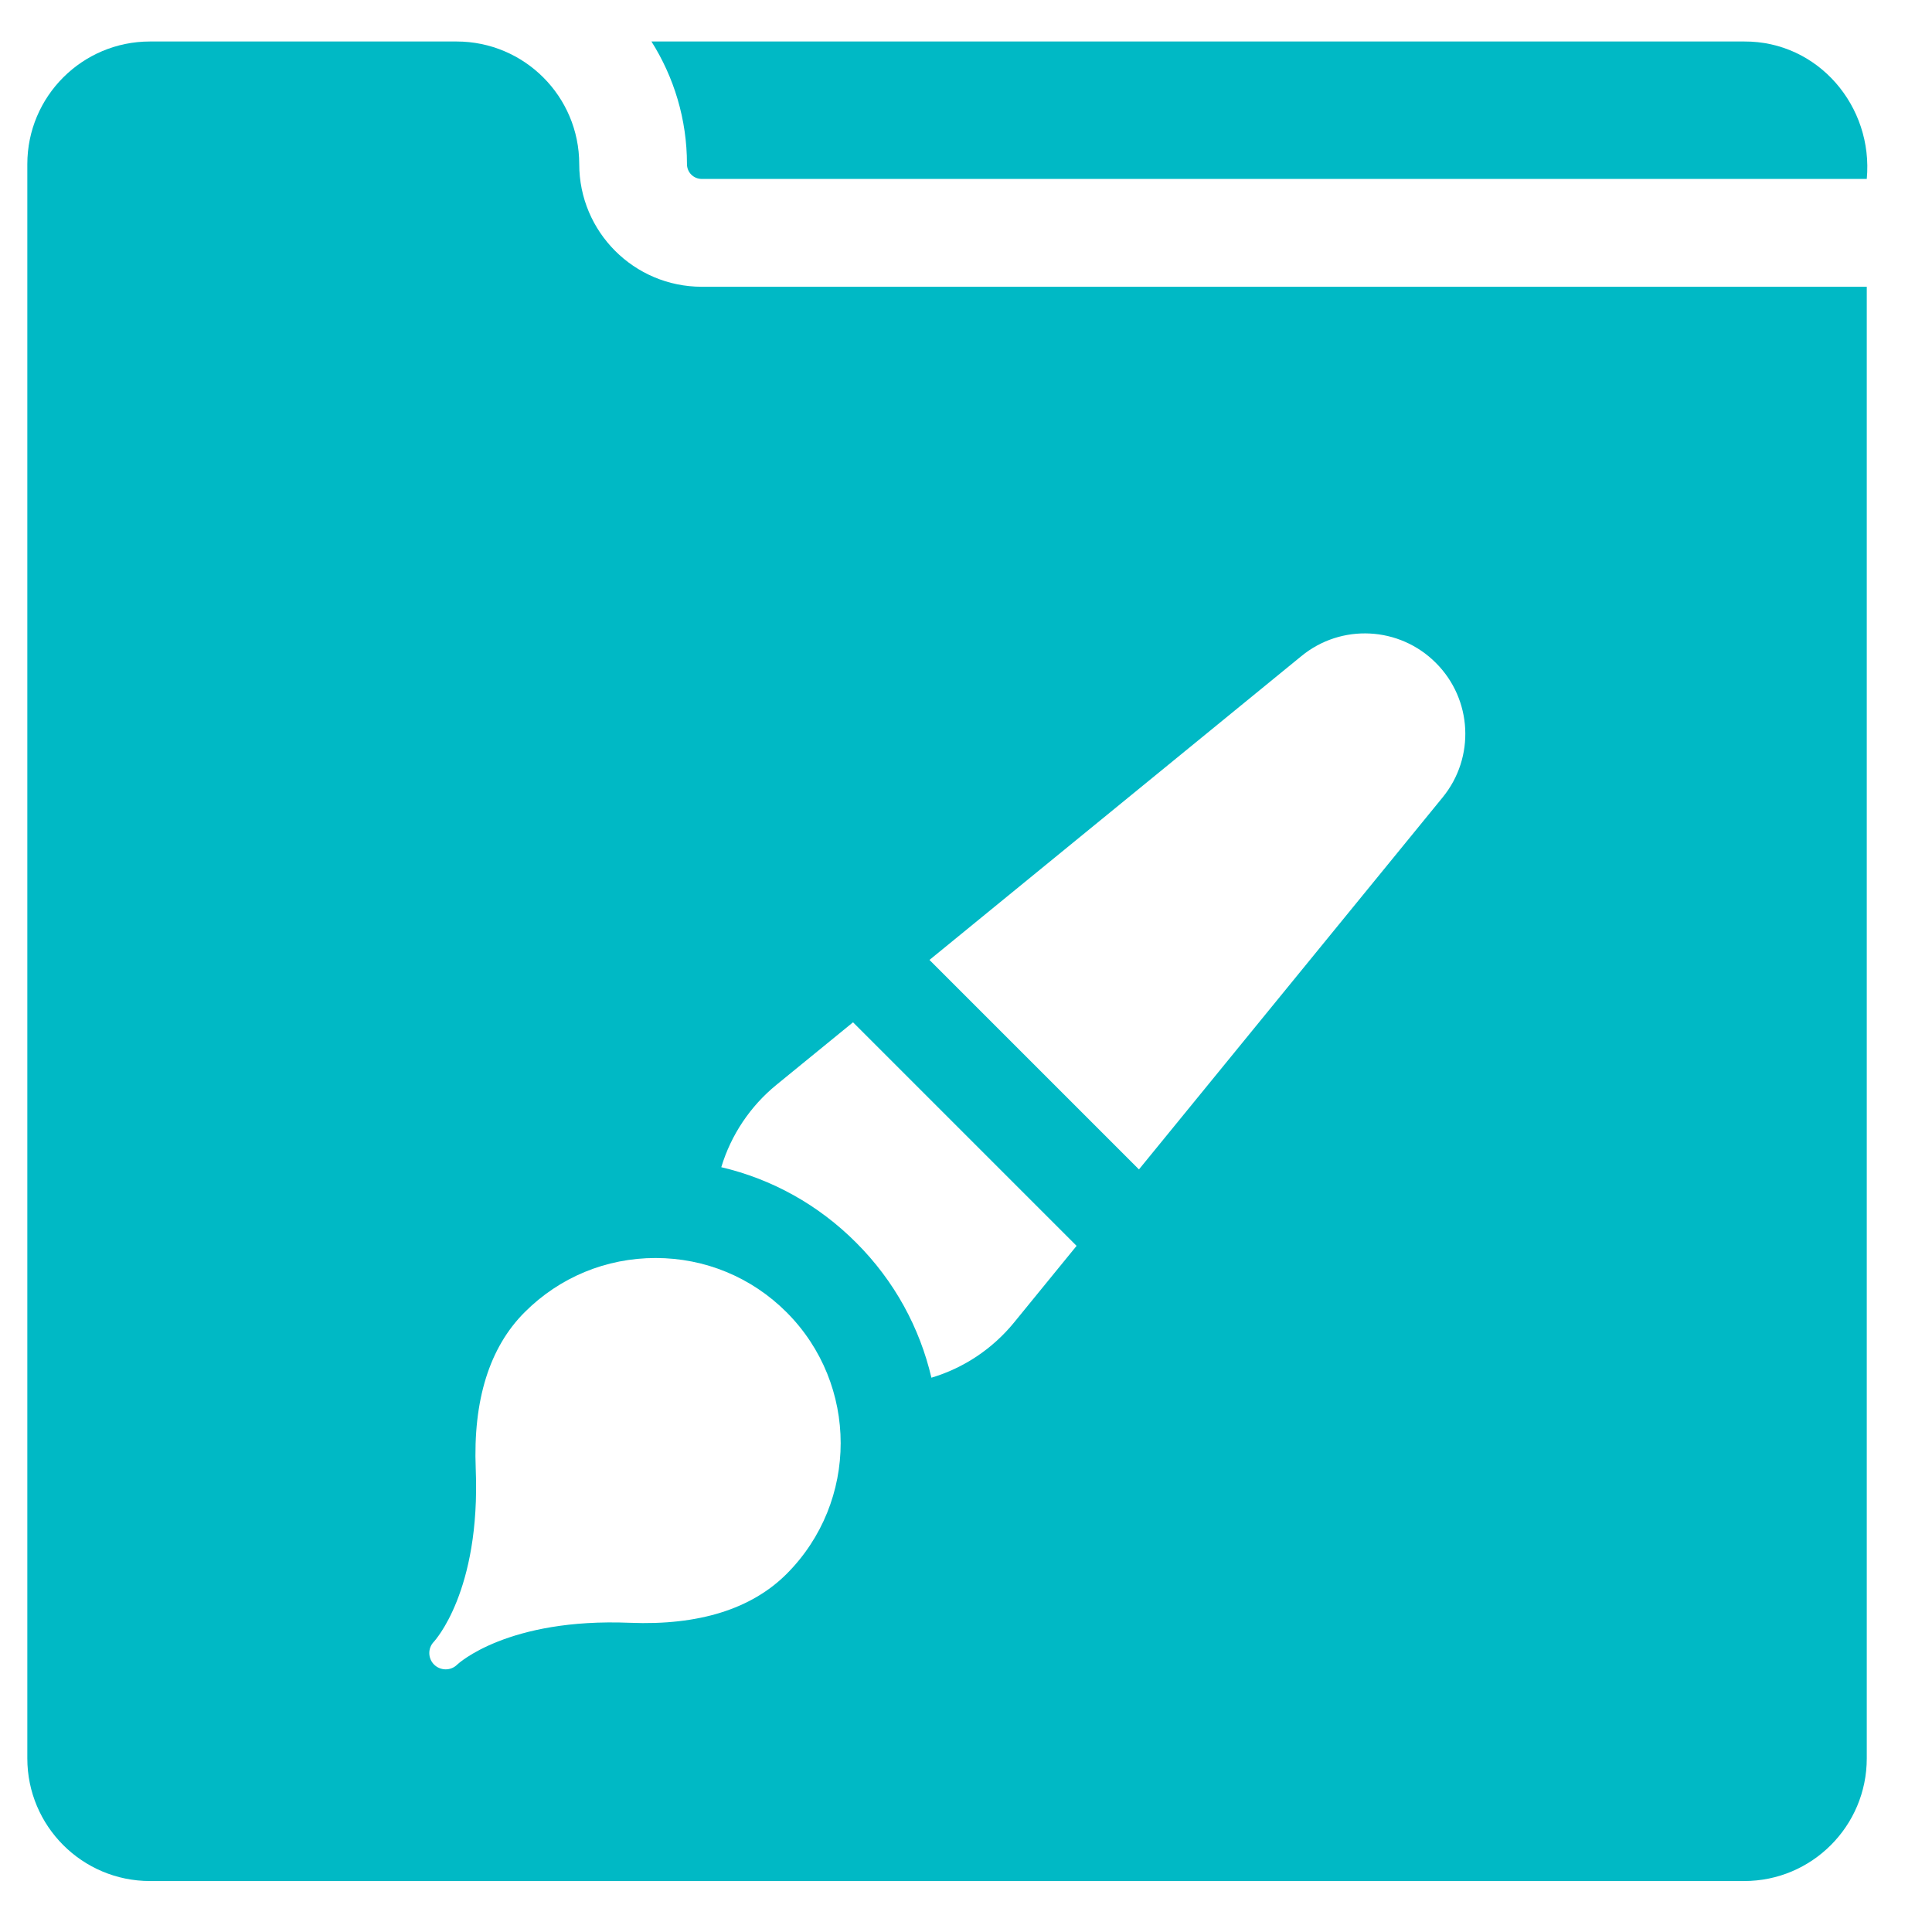 <svg width="21" height="21" viewBox="0 0 21 21" fill="none" xmlns="http://www.w3.org/2000/svg">
<path d="M6.296 1.784C6.296 1.048 5.699 0.451 4.962 0.451H1.63C0.894 0.451 0.297 1.048 0.297 1.784V19.113C0.297 19.849 0.894 20.446 1.63 20.446H18.959C19.694 20.446 20.291 19.849 20.291 19.113V3.117H7.628C6.892 3.117 6.296 2.52 6.296 1.784V1.784ZM8.551 17.107C8.168 17.49 7.595 17.669 6.847 17.639C5.519 17.585 4.98 18.083 4.969 18.094C4.901 18.162 4.79 18.162 4.72 18.095C4.65 18.027 4.648 17.914 4.717 17.844C4.72 17.839 5.225 17.302 5.171 15.966C5.141 15.219 5.32 14.646 5.703 14.263C6.083 13.883 6.588 13.674 7.126 13.674C7.663 13.674 8.169 13.883 8.549 14.263C9.334 15.048 9.334 16.324 8.549 17.109L8.551 17.107ZM14.145 7.132C14.578 6.776 15.211 6.808 15.607 7.205C16.004 7.601 16.036 8.233 15.681 8.667L12.38 12.711L10.103 10.434L14.145 7.132ZM8.439 11.792L9.272 11.112L11.702 13.542L11.02 14.378C10.787 14.662 10.476 14.87 10.124 14.975C9.998 14.436 9.725 13.925 9.305 13.506C8.896 13.096 8.391 12.816 7.84 12.687C7.946 12.336 8.155 12.024 8.439 11.792L8.439 11.792Z" fill="#00B9C5"/>
<path d="M18.959 0.451H7.081C7.325 0.838 7.467 1.295 7.467 1.784C7.467 1.827 7.484 1.868 7.514 1.898C7.544 1.928 7.585 1.945 7.628 1.945H20.291C20.364 1.157 19.763 0.447 18.959 0.451Z" fill="#00B9C5"/>
</svg>
